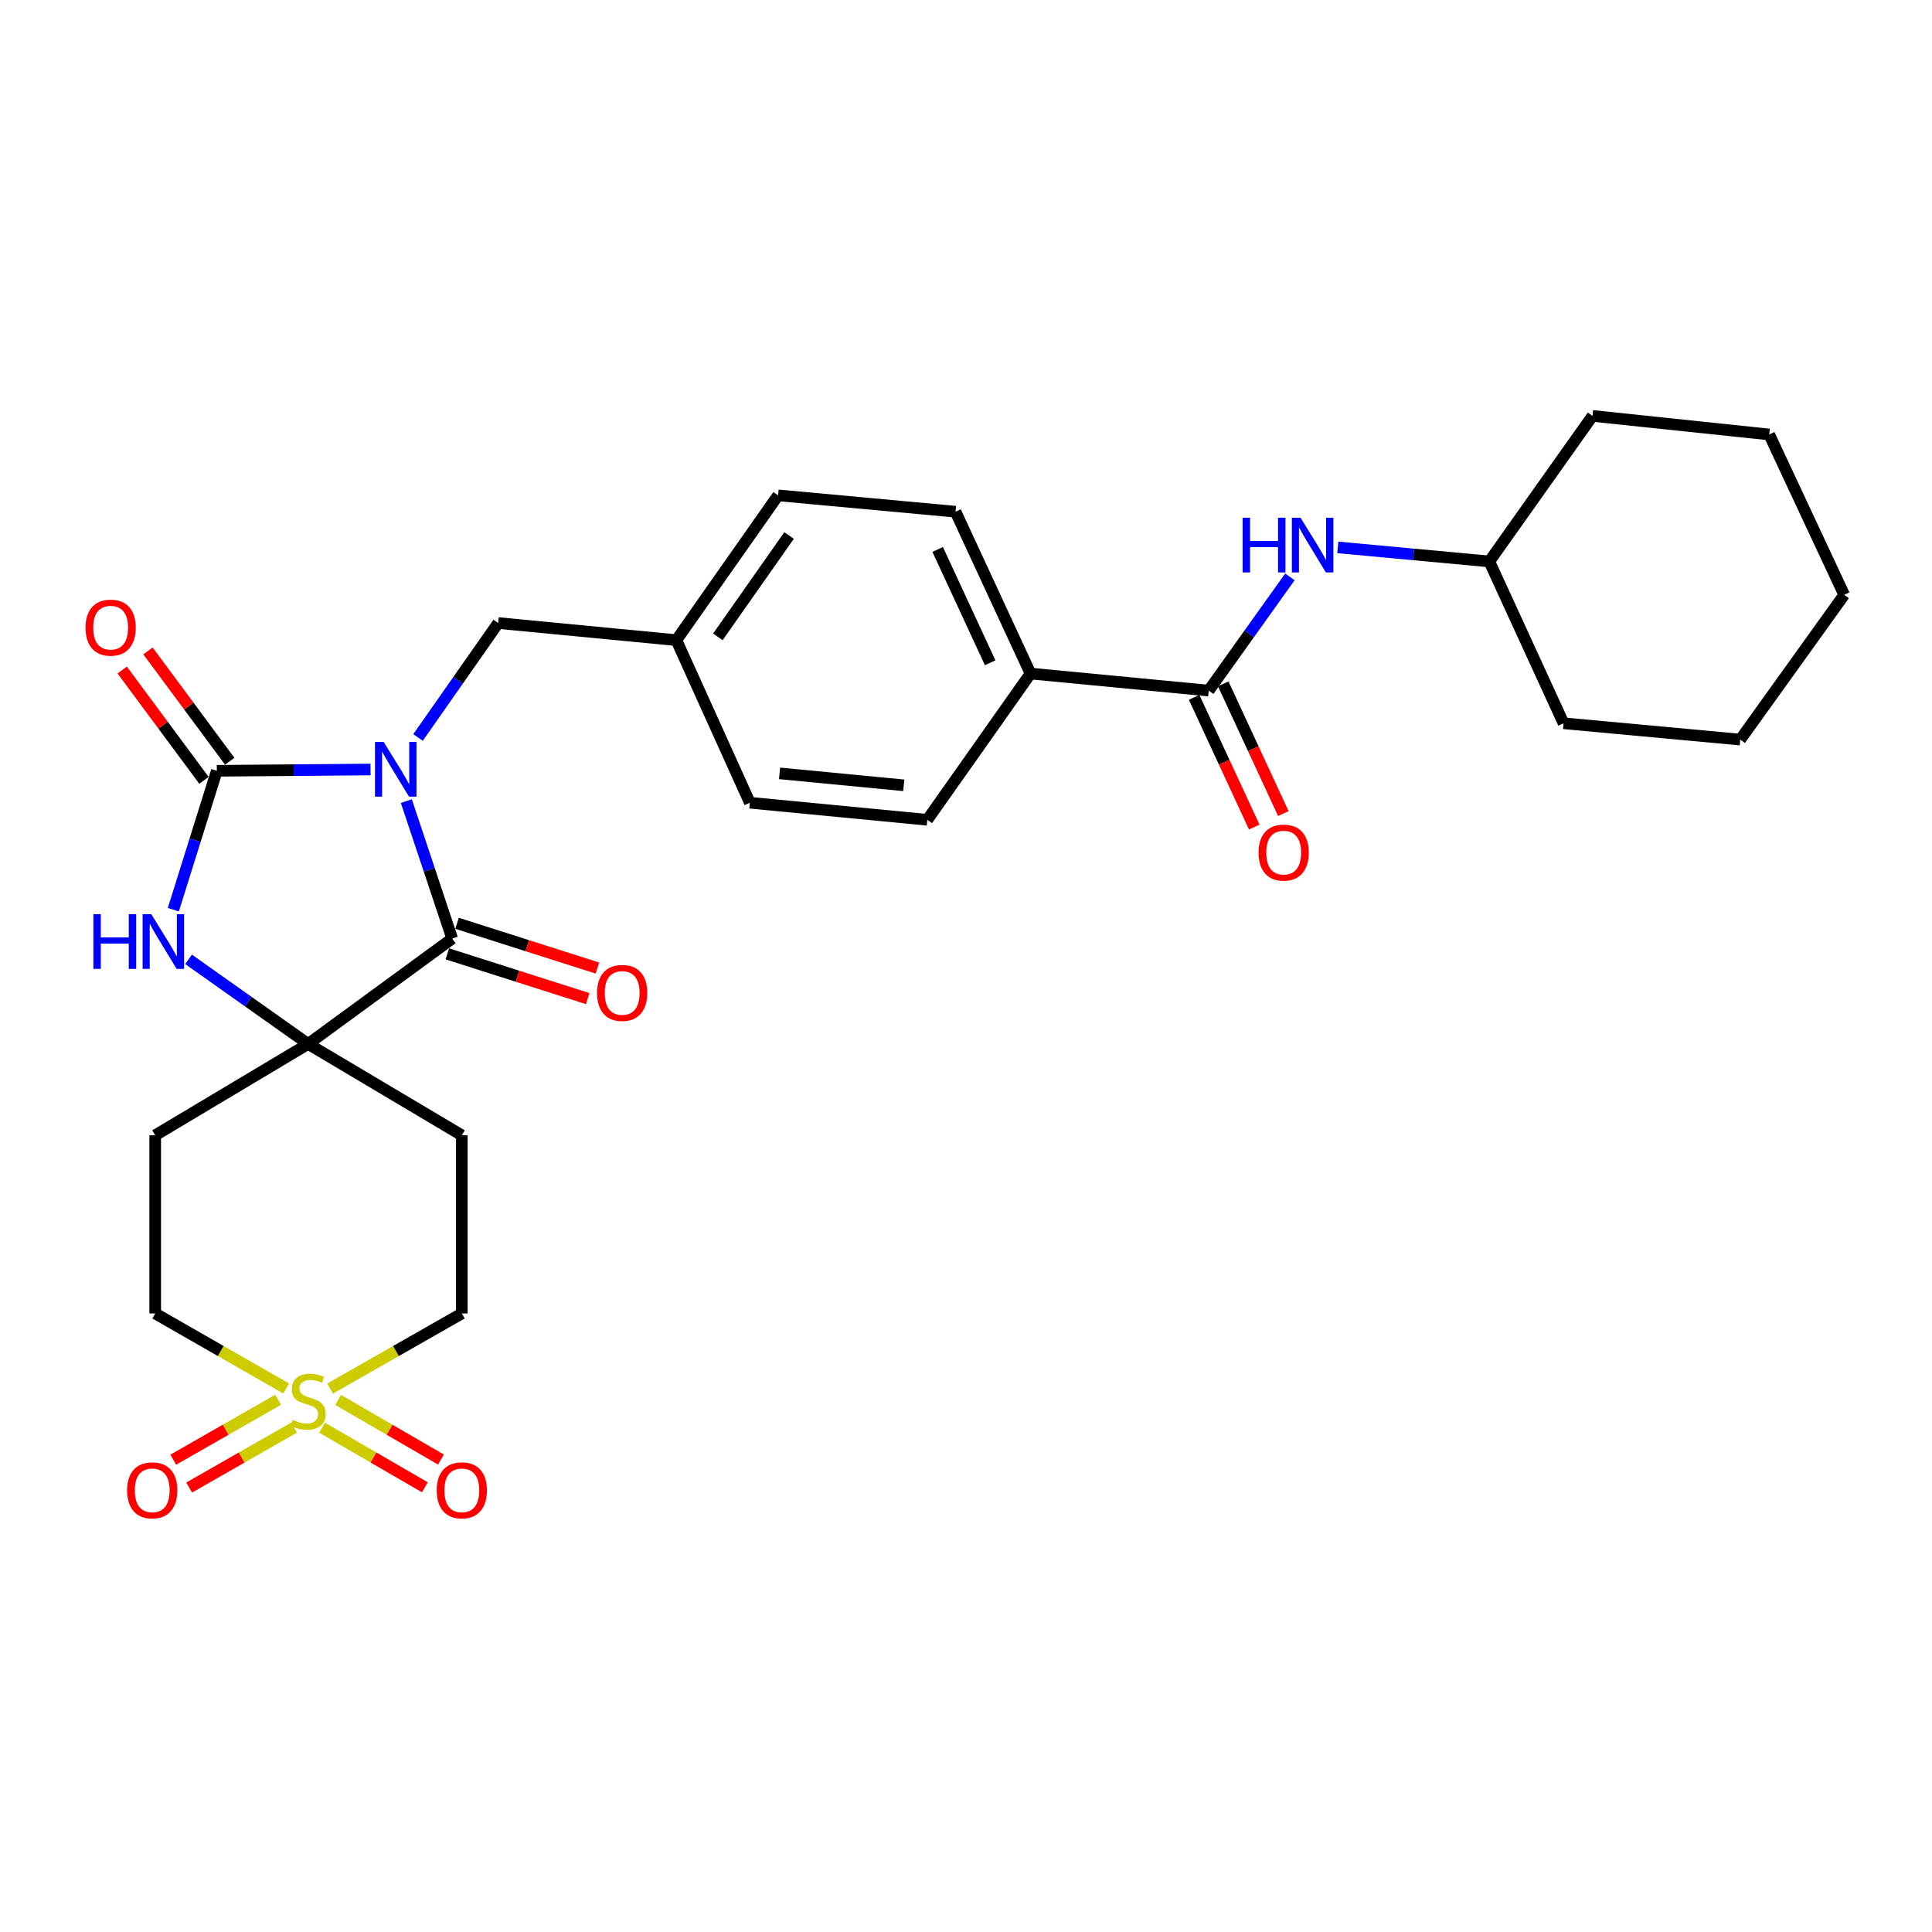 <?xml version='1.0' encoding='iso-8859-1'?>
<svg version='1.1' baseProfile='full'
              xmlns='http://www.w3.org/2000/svg'
                      xmlns:rdkit='http://www.rdkit.org/xml'
                      xmlns:xlink='http://www.w3.org/1999/xlink'
                  xml:space='preserve'
width='1000px' height='1000px' viewBox='0 0 1000 1000'>
<!-- END OF HEADER -->
<rect style='opacity:1.0;fill:#FFFFFF;stroke:none' width='1000' height='1000' x='0' y='0'> </rect>
<path class='bond-0' d='M 191.782,398.3 L 152.009,398.628' style='fill:none;fill-rule:evenodd;stroke:#0000FF;stroke-width:6px;stroke-linecap:butt;stroke-linejoin:miter;stroke-opacity:1' />
<path class='bond-0' d='M 152.009,398.628 L 112.236,398.957' style='fill:none;fill-rule:evenodd;stroke:#000000;stroke-width:6px;stroke-linecap:butt;stroke-linejoin:miter;stroke-opacity:1' />
<path class='bond-1' d='M 210.329,414.661 L 222.191,450.232' style='fill:none;fill-rule:evenodd;stroke:#0000FF;stroke-width:6px;stroke-linecap:butt;stroke-linejoin:miter;stroke-opacity:1' />
<path class='bond-1' d='M 222.191,450.232 L 234.053,485.804' style='fill:none;fill-rule:evenodd;stroke:#000000;stroke-width:6px;stroke-linecap:butt;stroke-linejoin:miter;stroke-opacity:1' />
<path class='bond-6' d='M 216.372,381.721 L 237.114,352.103' style='fill:none;fill-rule:evenodd;stroke:#0000FF;stroke-width:6px;stroke-linecap:butt;stroke-linejoin:miter;stroke-opacity:1' />
<path class='bond-6' d='M 237.114,352.103 L 257.856,322.486' style='fill:none;fill-rule:evenodd;stroke:#000000;stroke-width:6px;stroke-linecap:butt;stroke-linejoin:miter;stroke-opacity:1' />
<path class='bond-4' d='M 112.236,398.957 L 100.977,434.908' style='fill:none;fill-rule:evenodd;stroke:#000000;stroke-width:6px;stroke-linecap:butt;stroke-linejoin:miter;stroke-opacity:1' />
<path class='bond-4' d='M 100.977,434.908 L 89.719,470.859' style='fill:none;fill-rule:evenodd;stroke:#0000FF;stroke-width:6px;stroke-linecap:butt;stroke-linejoin:miter;stroke-opacity:1' />
<path class='bond-12' d='M 118.904,394.015 L 97.746,365.466' style='fill:none;fill-rule:evenodd;stroke:#000000;stroke-width:6px;stroke-linecap:butt;stroke-linejoin:miter;stroke-opacity:1' />
<path class='bond-12' d='M 97.746,365.466 L 76.588,336.917' style='fill:none;fill-rule:evenodd;stroke:#FF0000;stroke-width:6px;stroke-linecap:butt;stroke-linejoin:miter;stroke-opacity:1' />
<path class='bond-12' d='M 105.567,403.899 L 84.409,375.35' style='fill:none;fill-rule:evenodd;stroke:#000000;stroke-width:6px;stroke-linecap:butt;stroke-linejoin:miter;stroke-opacity:1' />
<path class='bond-12' d='M 84.409,375.35 L 63.252,346.801' style='fill:none;fill-rule:evenodd;stroke:#FF0000;stroke-width:6px;stroke-linecap:butt;stroke-linejoin:miter;stroke-opacity:1' />
<path class='bond-3' d='M 234.053,485.804 L 159.491,540.353' style='fill:none;fill-rule:evenodd;stroke:#000000;stroke-width:6px;stroke-linecap:butt;stroke-linejoin:miter;stroke-opacity:1' />
<path class='bond-14' d='M 231.532,493.711 L 267.868,505.298' style='fill:none;fill-rule:evenodd;stroke:#000000;stroke-width:6px;stroke-linecap:butt;stroke-linejoin:miter;stroke-opacity:1' />
<path class='bond-14' d='M 267.868,505.298 L 304.204,516.884' style='fill:none;fill-rule:evenodd;stroke:#FF0000;stroke-width:6px;stroke-linecap:butt;stroke-linejoin:miter;stroke-opacity:1' />
<path class='bond-14' d='M 236.575,477.896 L 272.911,489.482' style='fill:none;fill-rule:evenodd;stroke:#000000;stroke-width:6px;stroke-linecap:butt;stroke-linejoin:miter;stroke-opacity:1' />
<path class='bond-14' d='M 272.911,489.482 L 309.247,501.069' style='fill:none;fill-rule:evenodd;stroke:#FF0000;stroke-width:6px;stroke-linecap:butt;stroke-linejoin:miter;stroke-opacity:1' />
<path class='bond-2' d='M 148.13,718.688 L 114.233,699.269' style='fill:none;fill-rule:evenodd;stroke:#CCCC00;stroke-width:6px;stroke-linecap:butt;stroke-linejoin:miter;stroke-opacity:1' />
<path class='bond-2' d='M 114.233,699.269 L 80.336,679.85' style='fill:none;fill-rule:evenodd;stroke:#000000;stroke-width:6px;stroke-linecap:butt;stroke-linejoin:miter;stroke-opacity:1' />
<path class='bond-10' d='M 166.707,738.974 L 193.308,754.396' style='fill:none;fill-rule:evenodd;stroke:#CCCC00;stroke-width:6px;stroke-linecap:butt;stroke-linejoin:miter;stroke-opacity:1' />
<path class='bond-10' d='M 193.308,754.396 L 219.909,769.818' style='fill:none;fill-rule:evenodd;stroke:#FF0000;stroke-width:6px;stroke-linecap:butt;stroke-linejoin:miter;stroke-opacity:1' />
<path class='bond-10' d='M 175.033,724.612 L 201.634,740.035' style='fill:none;fill-rule:evenodd;stroke:#CCCC00;stroke-width:6px;stroke-linecap:butt;stroke-linejoin:miter;stroke-opacity:1' />
<path class='bond-10' d='M 201.634,740.035 L 228.235,755.457' style='fill:none;fill-rule:evenodd;stroke:#FF0000;stroke-width:6px;stroke-linecap:butt;stroke-linejoin:miter;stroke-opacity:1' />
<path class='bond-11' d='M 143.969,724.508 L 116.82,740.024' style='fill:none;fill-rule:evenodd;stroke:#CCCC00;stroke-width:6px;stroke-linecap:butt;stroke-linejoin:miter;stroke-opacity:1' />
<path class='bond-11' d='M 116.82,740.024 L 89.672,755.54' style='fill:none;fill-rule:evenodd;stroke:#FF0000;stroke-width:6px;stroke-linecap:butt;stroke-linejoin:miter;stroke-opacity:1' />
<path class='bond-11' d='M 152.206,738.92 L 125.058,754.436' style='fill:none;fill-rule:evenodd;stroke:#CCCC00;stroke-width:6px;stroke-linecap:butt;stroke-linejoin:miter;stroke-opacity:1' />
<path class='bond-11' d='M 125.058,754.436 L 97.909,769.952' style='fill:none;fill-rule:evenodd;stroke:#FF0000;stroke-width:6px;stroke-linecap:butt;stroke-linejoin:miter;stroke-opacity:1' />
<path class='bond-31' d='M 170.86,718.715 L 204.951,699.283' style='fill:none;fill-rule:evenodd;stroke:#CCCC00;stroke-width:6px;stroke-linecap:butt;stroke-linejoin:miter;stroke-opacity:1' />
<path class='bond-31' d='M 204.951,699.283 L 239.042,679.85' style='fill:none;fill-rule:evenodd;stroke:#000000;stroke-width:6px;stroke-linecap:butt;stroke-linejoin:miter;stroke-opacity:1' />
<path class='bond-8' d='M 159.491,540.353 L 239.042,587.627' style='fill:none;fill-rule:evenodd;stroke:#000000;stroke-width:6px;stroke-linecap:butt;stroke-linejoin:miter;stroke-opacity:1' />
<path class='bond-9' d='M 159.491,540.353 L 80.336,587.627' style='fill:none;fill-rule:evenodd;stroke:#000000;stroke-width:6px;stroke-linecap:butt;stroke-linejoin:miter;stroke-opacity:1' />
<path class='bond-29' d='M 159.491,540.353 L 128.543,518.455' style='fill:none;fill-rule:evenodd;stroke:#000000;stroke-width:6px;stroke-linecap:butt;stroke-linejoin:miter;stroke-opacity:1' />
<path class='bond-29' d='M 128.543,518.455 L 97.594,496.557' style='fill:none;fill-rule:evenodd;stroke:#0000FF;stroke-width:6px;stroke-linecap:butt;stroke-linejoin:miter;stroke-opacity:1' />
<path class='bond-5' d='M 625.614,357.457 L 533.391,348.631' style='fill:none;fill-rule:evenodd;stroke:#000000;stroke-width:6px;stroke-linecap:butt;stroke-linejoin:miter;stroke-opacity:1' />
<path class='bond-7' d='M 625.614,357.457 L 646.628,328.03' style='fill:none;fill-rule:evenodd;stroke:#000000;stroke-width:6px;stroke-linecap:butt;stroke-linejoin:miter;stroke-opacity:1' />
<path class='bond-7' d='M 646.628,328.03 L 667.643,298.603' style='fill:none;fill-rule:evenodd;stroke:#0000FF;stroke-width:6px;stroke-linecap:butt;stroke-linejoin:miter;stroke-opacity:1' />
<path class='bond-17' d='M 618.083,360.946 L 633.638,394.516' style='fill:none;fill-rule:evenodd;stroke:#000000;stroke-width:6px;stroke-linecap:butt;stroke-linejoin:miter;stroke-opacity:1' />
<path class='bond-17' d='M 633.638,394.516 L 649.194,428.085' style='fill:none;fill-rule:evenodd;stroke:#FF0000;stroke-width:6px;stroke-linecap:butt;stroke-linejoin:miter;stroke-opacity:1' />
<path class='bond-17' d='M 633.144,353.967 L 648.7,387.536' style='fill:none;fill-rule:evenodd;stroke:#000000;stroke-width:6px;stroke-linecap:butt;stroke-linejoin:miter;stroke-opacity:1' />
<path class='bond-17' d='M 648.7,387.536 L 664.256,421.105' style='fill:none;fill-rule:evenodd;stroke:#FF0000;stroke-width:6px;stroke-linecap:butt;stroke-linejoin:miter;stroke-opacity:1' />
<path class='bond-20' d='M 257.856,322.486 L 350.088,331.339' style='fill:none;fill-rule:evenodd;stroke:#000000;stroke-width:6px;stroke-linecap:butt;stroke-linejoin:miter;stroke-opacity:1' />
<path class='bond-21' d='M 692.443,283.336 L 731.654,286.965' style='fill:none;fill-rule:evenodd;stroke:#0000FF;stroke-width:6px;stroke-linecap:butt;stroke-linejoin:miter;stroke-opacity:1' />
<path class='bond-21' d='M 731.654,286.965 L 770.865,290.595' style='fill:none;fill-rule:evenodd;stroke:#000000;stroke-width:6px;stroke-linecap:butt;stroke-linejoin:miter;stroke-opacity:1' />
<path class='bond-15' d='M 239.042,587.627 L 239.042,679.85' style='fill:none;fill-rule:evenodd;stroke:#000000;stroke-width:6px;stroke-linecap:butt;stroke-linejoin:miter;stroke-opacity:1' />
<path class='bond-16' d='M 80.336,587.627 L 80.336,679.85' style='fill:none;fill-rule:evenodd;stroke:#000000;stroke-width:6px;stroke-linecap:butt;stroke-linejoin:miter;stroke-opacity:1' />
<path class='bond-13' d='M 533.391,348.631 L 494.583,264.856' style='fill:none;fill-rule:evenodd;stroke:#000000;stroke-width:6px;stroke-linecap:butt;stroke-linejoin:miter;stroke-opacity:1' />
<path class='bond-13' d='M 512.507,343.042 L 485.342,284.399' style='fill:none;fill-rule:evenodd;stroke:#000000;stroke-width:6px;stroke-linecap:butt;stroke-linejoin:miter;stroke-opacity:1' />
<path class='bond-30' d='M 533.391,348.631 L 479.975,424.328' style='fill:none;fill-rule:evenodd;stroke:#000000;stroke-width:6px;stroke-linecap:butt;stroke-linejoin:miter;stroke-opacity:1' />
<path class='bond-18' d='M 494.583,264.856 L 402.738,256.39' style='fill:none;fill-rule:evenodd;stroke:#000000;stroke-width:6px;stroke-linecap:butt;stroke-linejoin:miter;stroke-opacity:1' />
<path class='bond-19' d='M 479.975,424.328 L 388.13,415.493' style='fill:none;fill-rule:evenodd;stroke:#000000;stroke-width:6px;stroke-linecap:butt;stroke-linejoin:miter;stroke-opacity:1' />
<path class='bond-19' d='M 467.788,406.479 L 403.496,400.294' style='fill:none;fill-rule:evenodd;stroke:#000000;stroke-width:6px;stroke-linecap:butt;stroke-linejoin:miter;stroke-opacity:1' />
<path class='bond-22' d='M 350.088,331.339 L 388.13,415.493' style='fill:none;fill-rule:evenodd;stroke:#000000;stroke-width:6px;stroke-linecap:butt;stroke-linejoin:miter;stroke-opacity:1' />
<path class='bond-23' d='M 350.088,331.339 L 402.738,256.39' style='fill:none;fill-rule:evenodd;stroke:#000000;stroke-width:6px;stroke-linecap:butt;stroke-linejoin:miter;stroke-opacity:1' />
<path class='bond-23' d='M 371.569,329.639 L 408.424,277.174' style='fill:none;fill-rule:evenodd;stroke:#000000;stroke-width:6px;stroke-linecap:butt;stroke-linejoin:miter;stroke-opacity:1' />
<path class='bond-24' d='M 770.865,290.595 L 809.294,374.361' style='fill:none;fill-rule:evenodd;stroke:#000000;stroke-width:6px;stroke-linecap:butt;stroke-linejoin:miter;stroke-opacity:1' />
<path class='bond-25' d='M 770.865,290.595 L 824.28,215.267' style='fill:none;fill-rule:evenodd;stroke:#000000;stroke-width:6px;stroke-linecap:butt;stroke-linejoin:miter;stroke-opacity:1' />
<path class='bond-27' d='M 809.294,374.361 L 900.761,382.818' style='fill:none;fill-rule:evenodd;stroke:#000000;stroke-width:6px;stroke-linecap:butt;stroke-linejoin:miter;stroke-opacity:1' />
<path class='bond-26' d='M 824.28,215.267 L 915.738,224.886' style='fill:none;fill-rule:evenodd;stroke:#000000;stroke-width:6px;stroke-linecap:butt;stroke-linejoin:miter;stroke-opacity:1' />
<path class='bond-28' d='M 915.738,224.886 L 954.545,307.878' style='fill:none;fill-rule:evenodd;stroke:#000000;stroke-width:6px;stroke-linecap:butt;stroke-linejoin:miter;stroke-opacity:1' />
<path class='bond-32' d='M 900.761,382.818 L 954.545,307.878' style='fill:none;fill-rule:evenodd;stroke:#000000;stroke-width:6px;stroke-linecap:butt;stroke-linejoin:miter;stroke-opacity:1' />
<path  class='atom-0' d='M 198.577 384.032
L 207.857 399.032
Q 208.777 400.512, 210.257 403.192
Q 211.737 405.872, 211.817 406.032
L 211.817 384.032
L 215.577 384.032
L 215.577 412.352
L 211.697 412.352
L 201.737 395.952
Q 200.577 394.032, 199.337 391.832
Q 198.137 389.632, 197.777 388.952
L 197.777 412.352
L 194.097 412.352
L 194.097 384.032
L 198.577 384.032
' fill='#0000FF'/>
<path  class='atom-3' d='M 151.491 734.916
Q 151.811 735.036, 153.131 735.596
Q 154.451 736.156, 155.891 736.516
Q 157.371 736.836, 158.811 736.836
Q 161.491 736.836, 163.051 735.556
Q 164.611 734.236, 164.611 731.956
Q 164.611 730.396, 163.811 729.436
Q 163.051 728.476, 161.851 727.956
Q 160.651 727.436, 158.651 726.836
Q 156.131 726.076, 154.611 725.356
Q 153.131 724.636, 152.051 723.116
Q 151.011 721.596, 151.011 719.036
Q 151.011 715.476, 153.411 713.276
Q 155.851 711.076, 160.651 711.076
Q 163.931 711.076, 167.651 712.636
L 166.731 715.716
Q 163.331 714.316, 160.771 714.316
Q 158.011 714.316, 156.491 715.476
Q 154.971 716.596, 155.011 718.556
Q 155.011 720.076, 155.771 720.996
Q 156.571 721.916, 157.691 722.436
Q 158.851 722.956, 160.771 723.556
Q 163.331 724.356, 164.851 725.156
Q 166.371 725.956, 167.451 727.596
Q 168.571 729.196, 168.571 731.956
Q 168.571 735.876, 165.931 737.996
Q 163.331 740.076, 158.971 740.076
Q 156.451 740.076, 154.531 739.516
Q 152.651 738.996, 150.411 738.076
L 151.491 734.916
' fill='#CCCC00'/>
<path  class='atom-5' d='M 48.34 473.174
L 52.179 473.174
L 52.179 485.214
L 66.659 485.214
L 66.659 473.174
L 70.499 473.174
L 70.499 501.494
L 66.659 501.494
L 66.659 488.414
L 52.179 488.414
L 52.179 501.494
L 48.34 501.494
L 48.34 473.174
' fill='#0000FF'/>
<path  class='atom-5' d='M 78.299 473.174
L 87.579 488.174
Q 88.499 489.654, 89.98 492.334
Q 91.46 495.014, 91.54 495.174
L 91.54 473.174
L 95.299 473.174
L 95.299 501.494
L 91.419 501.494
L 81.46 485.094
Q 80.299 483.174, 79.059 480.974
Q 77.859 478.774, 77.499 478.094
L 77.499 501.494
L 73.82 501.494
L 73.82 473.174
L 78.299 473.174
' fill='#0000FF'/>
<path  class='atom-8' d='M 643.187 267.969
L 647.027 267.969
L 647.027 280.009
L 661.507 280.009
L 661.507 267.969
L 665.347 267.969
L 665.347 296.289
L 661.507 296.289
L 661.507 283.209
L 647.027 283.209
L 647.027 296.289
L 643.187 296.289
L 643.187 267.969
' fill='#0000FF'/>
<path  class='atom-8' d='M 673.147 267.969
L 682.427 282.969
Q 683.347 284.449, 684.827 287.129
Q 686.307 289.809, 686.387 289.969
L 686.387 267.969
L 690.147 267.969
L 690.147 296.289
L 686.267 296.289
L 676.307 279.889
Q 675.147 277.969, 673.907 275.769
Q 672.707 273.569, 672.347 272.889
L 672.347 296.289
L 668.667 296.289
L 668.667 267.969
L 673.147 267.969
' fill='#0000FF'/>
<path  class='atom-11' d='M 226.042 771.397
Q 226.042 764.597, 229.402 760.797
Q 232.762 756.997, 239.042 756.997
Q 245.322 756.997, 248.682 760.797
Q 252.042 764.597, 252.042 771.397
Q 252.042 778.277, 248.642 782.197
Q 245.242 786.077, 239.042 786.077
Q 232.802 786.077, 229.402 782.197
Q 226.042 778.317, 226.042 771.397
M 239.042 782.877
Q 243.362 782.877, 245.682 779.997
Q 248.042 777.077, 248.042 771.397
Q 248.042 765.837, 245.682 763.037
Q 243.362 760.197, 239.042 760.197
Q 234.722 760.197, 232.362 762.997
Q 230.042 765.797, 230.042 771.397
Q 230.042 777.117, 232.362 779.997
Q 234.722 782.877, 239.042 782.877
' fill='#FF0000'/>
<path  class='atom-12' d='M 65.796 771.397
Q 65.796 764.597, 69.156 760.797
Q 72.516 756.997, 78.796 756.997
Q 85.076 756.997, 88.436 760.797
Q 91.796 764.597, 91.796 771.397
Q 91.796 778.277, 88.396 782.197
Q 84.996 786.077, 78.796 786.077
Q 72.556 786.077, 69.156 782.197
Q 65.796 778.317, 65.796 771.397
M 78.796 782.877
Q 83.116 782.877, 85.436 779.997
Q 87.796 777.077, 87.796 771.397
Q 87.796 765.837, 85.436 763.037
Q 83.116 760.197, 78.796 760.197
Q 74.476 760.197, 72.116 762.997
Q 69.796 765.797, 69.796 771.397
Q 69.796 777.117, 72.116 779.997
Q 74.476 782.877, 78.796 782.877
' fill='#FF0000'/>
<path  class='atom-13' d='M 44.271 324.871
Q 44.271 318.071, 47.631 314.271
Q 50.991 310.471, 57.271 310.471
Q 63.551 310.471, 66.911 314.271
Q 70.271 318.071, 70.271 324.871
Q 70.271 331.751, 66.871 335.671
Q 63.471 339.551, 57.271 339.551
Q 51.031 339.551, 47.631 335.671
Q 44.271 331.791, 44.271 324.871
M 57.271 336.351
Q 61.591 336.351, 63.911 333.471
Q 66.271 330.551, 66.271 324.871
Q 66.271 319.311, 63.911 316.511
Q 61.591 313.671, 57.271 313.671
Q 52.951 313.671, 50.591 316.471
Q 48.271 319.271, 48.271 324.871
Q 48.271 330.591, 50.591 333.471
Q 52.951 336.351, 57.271 336.351
' fill='#FF0000'/>
<path  class='atom-15' d='M 309.034 513.938
Q 309.034 507.138, 312.394 503.338
Q 315.754 499.538, 322.034 499.538
Q 328.314 499.538, 331.674 503.338
Q 335.034 507.138, 335.034 513.938
Q 335.034 520.818, 331.634 524.738
Q 328.234 528.618, 322.034 528.618
Q 315.794 528.618, 312.394 524.738
Q 309.034 520.858, 309.034 513.938
M 322.034 525.418
Q 326.354 525.418, 328.674 522.538
Q 331.034 519.618, 331.034 513.938
Q 331.034 508.378, 328.674 505.578
Q 326.354 502.738, 322.034 502.738
Q 317.714 502.738, 315.354 505.538
Q 313.034 508.338, 313.034 513.938
Q 313.034 519.658, 315.354 522.538
Q 317.714 525.418, 322.034 525.418
' fill='#FF0000'/>
<path  class='atom-18' d='M 651.43 441.303
Q 651.43 434.503, 654.79 430.703
Q 658.15 426.903, 664.43 426.903
Q 670.71 426.903, 674.07 430.703
Q 677.43 434.503, 677.43 441.303
Q 677.43 448.183, 674.03 452.103
Q 670.63 455.983, 664.43 455.983
Q 658.19 455.983, 654.79 452.103
Q 651.43 448.223, 651.43 441.303
M 664.43 452.783
Q 668.75 452.783, 671.07 449.903
Q 673.43 446.983, 673.43 441.303
Q 673.43 435.743, 671.07 432.943
Q 668.75 430.103, 664.43 430.103
Q 660.11 430.103, 657.75 432.903
Q 655.43 435.703, 655.43 441.303
Q 655.43 447.023, 657.75 449.903
Q 660.11 452.783, 664.43 452.783
' fill='#FF0000'/>
</svg>
